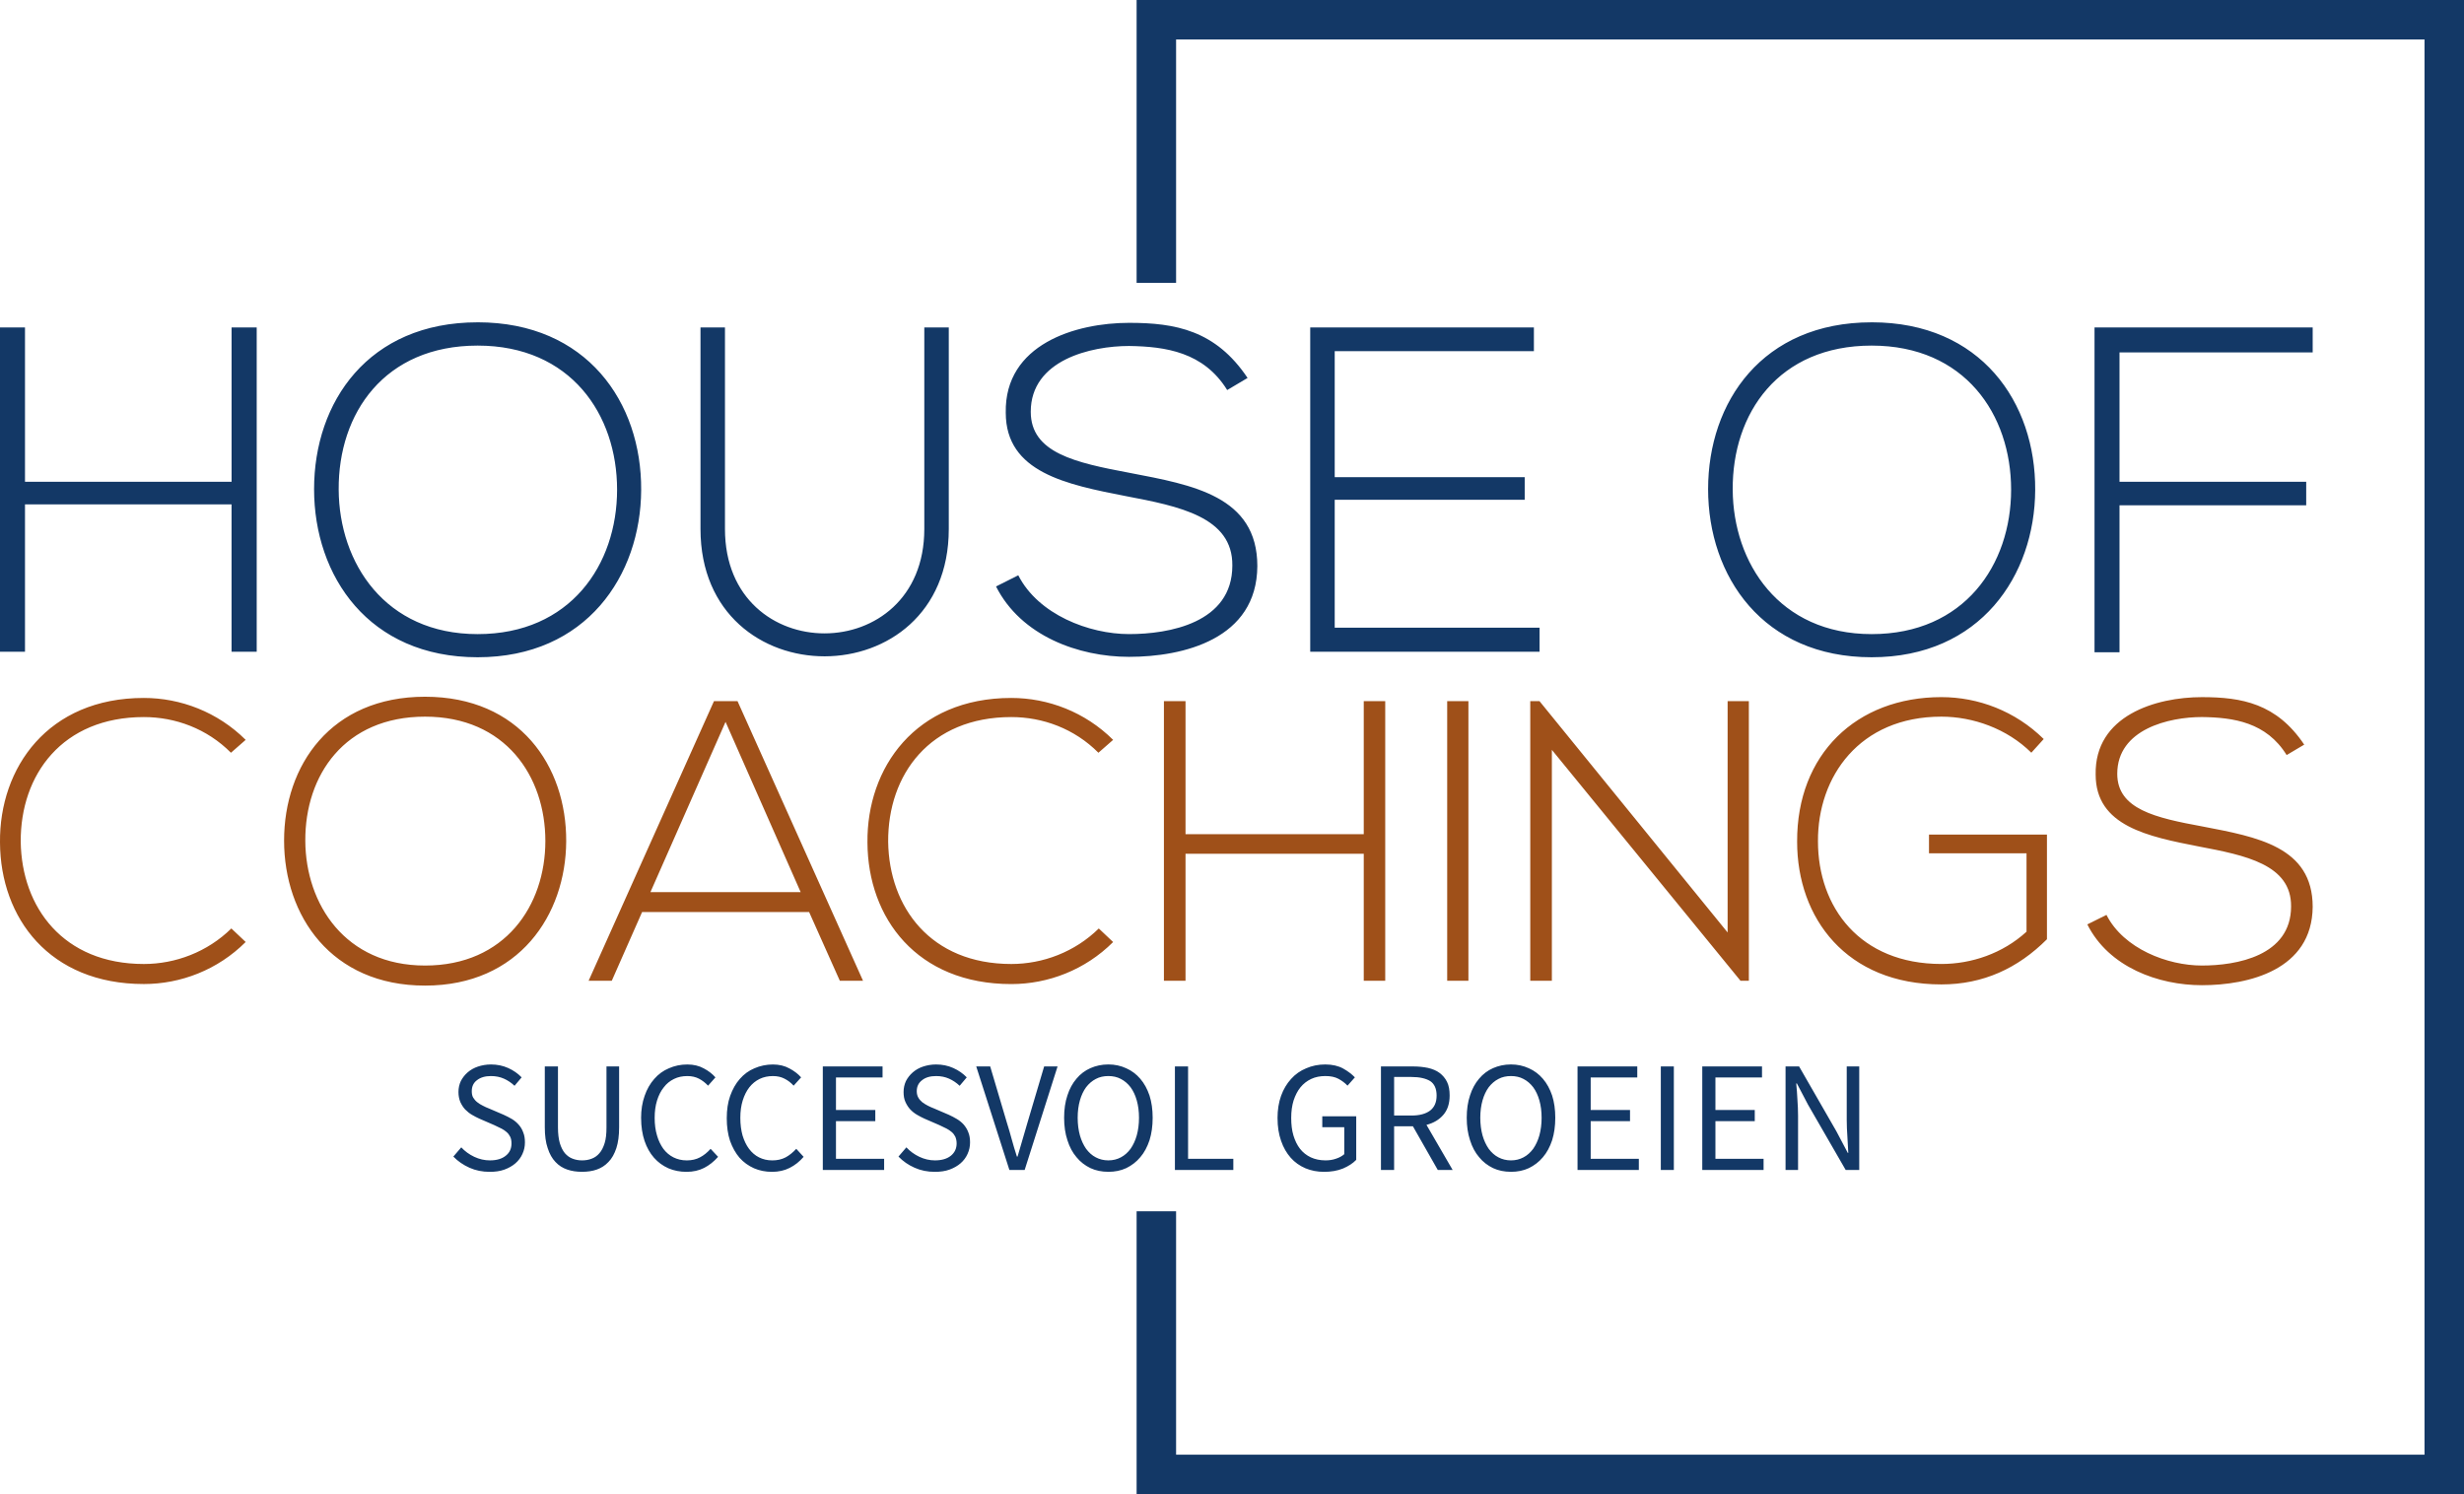 <svg xmlns="http://www.w3.org/2000/svg" id="Layer_2" data-name="Layer 2" viewBox="0 0 1321.91 801.68"><defs><style>      .cls-1 {        fill: #9f5019;      }      .cls-1, .cls-2 {        stroke-width: 0px;      }      .cls-3 {        fill: none;        stroke: #133866;        stroke-width: 21.18px;      }      .cls-2 {        fill: #133866;      }    </style></defs><g id="Layer_1-2" data-name="Layer 1"><polyline class="cls-3" points="620.37 151.76 620.37 10.59 1311.32 10.59 1311.32 791.1 620.37 791.1 620.37 649.92"></polyline><path class="cls-2" d="M1137.11,189.1h103.62v-13.41h-117.04v174.28h13.41v-78.85h100.16v-12.63h-100.16v-69.39ZM1004.12,185.43c49.98,0,74.82,36.99,74.82,77.3s-25.13,77.5-74.82,77.5-74.33-38.26-74.54-77.5c-.28-41.01,24.57-77.3,74.54-77.3ZM1004.12,172.94c-58.66,0-87.74,42.78-87.74,89.5s29.36,90.21,87.74,90.21,87.53-43.98,87.74-89.72c.29-46.94-29.08-90-87.74-90ZM716.05,188.4h106.87v-12.7h-120v174h123.04v-12.92h-109.9v-68.61h101.93v-12.14h-101.93v-67.62ZM669.32,202.8c-17.15-25.62-38.75-29.58-63.6-29.58-28.59,0-66.85,11.44-66.14,48.21,0,32.05,32.61,38.54,64.38,44.75,28.59,5.44,57.46,11.15,57.18,37.27,0,30.84-34.02,36.77-55.41,36.77s-48.7-10.45-59.43-31.55l-11.93,6c13.41,26.54,44.26,37.76,71.36,37.76,29.08,0,68.61-9.46,68.82-48.7,0-37.55-34.8-43.55-68.33-49.98-29.37-5.51-53.23-10.73-53.23-32.82,0-27.81,32.33-35.29,52.73-35.29,19.62.28,40.02,3.25,52.66,23.64l10.94-6.49ZM495.88,175.69v108.14c0,74.54-106.94,74.82-106.94,0v-108.14h-13.13v108.14c0,91.2,133.2,90.99,133.2,0v-108.14h-13.13ZM256.24,185.43c49.98,0,74.82,36.99,74.82,77.3s-25.13,77.5-74.82,77.5-74.33-38.26-74.54-77.5c-.28-41.01,24.57-77.3,74.54-77.3ZM256.24,172.94c-58.66,0-87.74,42.78-87.74,89.5s29.36,90.21,87.74,90.21,87.53-43.98,87.74-89.72c.29-46.94-29.08-90-87.74-90ZM137.72,349.69v-174h-13.48v82.8H13.41v-82.8H0v174h13.41v-79.06h110.82v79.06h13.48Z"></path><path class="cls-1" d="M1236.19,399.54c-14.8-22.07-33.45-25.49-54.9-25.49-24.65,0-57.62,9.85-56.99,41.55,0,27.66,28.08,33.25,55.53,38.62,24.66,4.68,49.52,9.64,49.31,32.13,0,26.61-29.4,31.71-47.84,31.71s-41.98-9.01-51.2-27.17l-10.27,5.1c11.52,22.98,38.13,32.62,61.46,32.62,25.07,0,59.16-8.17,59.44-42.05,0-32.34-30.03-37.51-58.95-43.09-25.36-4.68-45.89-9.22-45.89-28.29,0-24.03,27.87-30.45,45.4-30.45,16.97.21,34.57,2.79,45.47,20.39l9.43-5.59ZM1096.43,396.53c-15.23-15.01-35.13-22.49-54.9-22.49-45.61,0-77.6,30.66-77.39,77.6,0,40.93,26.4,76.55,77.39,76.55,22.35,0,41-8.59,56.64-24.24v-56.16h-63.28v10.06h52.32v42.05c-12.85,11.73-29.55,17.32-45.68,17.32-43.72,0-66.21-30.45-66.21-65.79-.21-34.72,22.28-66.91,66.21-66.91,16.97,0,35.2,6.42,48.26,19.34l6.64-7.33ZM820.97,376.21v150.03h11.59v-123.91l101.21,123.91h4.47v-150.03h-11.39v124.11l-100.92-124.11h-4.96ZM787.79,526.24v-150.03h-11.39v150.03h11.39ZM743.16,526.24v-150.03h-11.52v71.38h-95.62v-71.38h-11.59v150.03h11.59v-68.17h95.62v68.17h11.52ZM589.5,498.16c-12.85,12.64-30.04,19.07-46.94,19.07-43.3,0-65.59-30.45-66.07-65.58-.21-36.04,22.35-66.91,66.07-66.91,16.9,0,33.88,6.22,46.73,19.14l7.89-6.91c-15.02-14.95-34.92-22.49-54.62-22.49-51.48,0-77.6,37.51-77.18,77.6.21,40.51,26.54,75.92,77.18,75.92,19.7,0,39.6-7.54,54.62-22.56l-7.68-7.26ZM348.95,478.67l40.3-91.35,40.3,91.35h-80.6ZM463.01,526.24l-67.33-150.03h-12.64l-67.26,150.03h12.43l16.27-36.88h89.61l16.48,36.88h12.43ZM228.05,384.52c43.09,0,64.53,31.99,64.53,66.7s-21.65,66.84-64.53,66.84-64.05-32.97-64.26-66.84c-.21-35.41,21.16-66.7,64.26-66.7ZM228.05,373.83c-50.57,0-75.64,36.88-75.64,77.18s25.28,77.81,75.64,77.81,75.5-37.93,75.71-77.39c.21-40.51-25.08-77.6-75.71-77.6ZM124.12,498.16c-12.85,12.64-30.03,19.07-46.93,19.07-43.3,0-65.59-30.45-66.07-65.58-.21-36.04,22.35-66.91,66.07-66.91,16.9,0,33.87,6.22,46.72,19.14l7.89-6.91c-15.02-14.95-34.92-22.49-54.62-22.49C25.71,374.46-.41,411.97,0,452.06c.21,40.51,26.54,75.92,77.18,75.92,19.7,0,39.6-7.54,54.62-22.56l-7.68-7.26Z"></path><path class="cls-2" d="M957.93,572.2v55.55h6.71v-29.08c0-2.89-.14-5.86-.35-8.75-.14-2.89-.35-5.79-.64-8.61h.35l6,11.43,20.19,35.01h7.27v-55.55h-6.71v28.73c0,2.89.14,5.86.35,8.89.14,3.04.35,5.93.49,8.75h-.28l-6.07-11.51-20.05-34.87h-7.27ZM913.25,572.2v55.55h32.89v-6h-25.83v-20.19h21.1v-6h-21.1v-17.44h24.99v-5.93h-32.05ZM891.01,572.2v55.55h6.99v-55.55h-6.99ZM846.33,572.2v55.55h32.89v-6h-25.83v-20.19h21.1v-6h-21.1v-17.44h24.99v-5.93h-32.05ZM810.61,622.6c-2.47,0-4.73-.57-6.71-1.62-2.05-1.06-3.74-2.61-5.22-4.59-1.41-2.05-2.54-4.45-3.32-7.2-.78-2.82-1.2-6-1.2-9.46s.42-6.57,1.2-9.32c.78-2.75,1.91-5.15,3.32-7.06,1.48-1.91,3.18-3.39,5.22-4.45,1.98-1.06,4.24-1.55,6.71-1.55s4.73.49,6.71,1.55c2.05,1.06,3.74,2.54,5.22,4.45,1.41,1.91,2.54,4.3,3.32,7.06.78,2.75,1.2,5.86,1.2,9.32s-.42,6.64-1.2,9.46c-.77,2.75-1.91,5.16-3.32,7.2-1.48,1.98-3.18,3.53-5.22,4.59-1.98,1.06-4.23,1.62-6.71,1.62ZM810.61,628.74c3.53,0,6.71-.64,9.6-1.98,2.89-1.41,5.43-3.32,7.55-5.86,2.12-2.47,3.74-5.5,4.94-9.1,1.13-3.6,1.69-7.62,1.69-12.07s-.57-8.4-1.69-11.93c-1.2-3.53-2.82-6.49-4.94-8.97-2.12-2.47-4.66-4.38-7.55-5.65-2.9-1.34-6.07-2.05-9.6-2.05s-6.71.71-9.6,1.98c-2.89,1.27-5.43,3.18-7.48,5.65-2.12,2.47-3.74,5.43-4.87,8.96-1.2,3.53-1.77,7.55-1.77,12s.57,8.47,1.77,12.07c1.13,3.6,2.75,6.64,4.87,9.1,2.05,2.54,4.59,4.45,7.48,5.86,2.89,1.34,6.07,1.98,9.6,1.98ZM771.36,627.76h7.98l-14.05-24.21c3.81-.99,6.78-2.75,9.04-5.37,2.26-2.61,3.39-6.07,3.39-10.38,0-2.9-.42-5.36-1.41-7.34-.99-1.98-2.33-3.53-4.02-4.8-1.69-1.27-3.81-2.12-6.21-2.68-2.4-.49-5.02-.78-7.84-.78h-17.37v55.55h7.06v-23.43h10.09l13.34,23.43ZM747.93,598.53v-20.68h9.32c4.38,0,7.69.78,10.02,2.19,2.26,1.49,3.46,4.09,3.46,7.77s-1.2,6.28-3.46,8.05c-2.33,1.76-5.65,2.68-10.02,2.68h-9.32ZM685.39,599.94c0,4.52.63,8.61,1.91,12.21,1.2,3.53,2.96,6.57,5.15,9.04,2.19,2.47,4.8,4.31,7.91,5.65,3.04,1.27,6.35,1.91,10.02,1.91s7.13-.57,10.09-1.77c2.96-1.27,5.29-2.75,7.13-4.66v-23.37h-18.21v5.86h11.79v14.47c-1.13.99-2.61,1.83-4.38,2.4-1.77.64-3.67.92-5.65.92-2.97,0-5.65-.57-7.91-1.62-2.26-1.06-4.24-2.61-5.79-4.59-1.55-1.98-2.68-4.38-3.53-7.13-.84-2.82-1.2-5.93-1.2-9.46s.43-6.56,1.27-9.32c.92-2.75,2.12-5.15,3.67-7.06,1.62-1.98,3.53-3.46,5.79-4.52,2.26-1.06,4.8-1.55,7.62-1.55s5.15.49,6.99,1.48c1.83.99,3.46,2.19,4.87,3.67l3.95-4.45c-1.62-1.69-3.74-3.32-6.28-4.73-2.54-1.41-5.79-2.19-9.6-2.19s-7.13.71-10.23,2.05c-3.1,1.27-5.86,3.18-8.12,5.72-2.26,2.47-4.09,5.51-5.36,9.04-1.27,3.53-1.91,7.55-1.91,12ZM630.33,572.2v55.55h31.34v-6h-24.28v-49.55h-7.06ZM594.61,622.6c-2.47,0-4.73-.57-6.71-1.62-2.05-1.06-3.74-2.61-5.22-4.59-1.41-2.05-2.54-4.45-3.32-7.2-.78-2.82-1.2-6-1.2-9.46s.42-6.57,1.2-9.32c.78-2.75,1.91-5.15,3.32-7.06,1.48-1.91,3.18-3.39,5.22-4.45,1.98-1.06,4.24-1.55,6.71-1.55s4.73.49,6.71,1.55c2.05,1.06,3.74,2.54,5.22,4.45,1.41,1.91,2.54,4.3,3.32,7.06.78,2.75,1.2,5.86,1.2,9.32s-.42,6.64-1.2,9.46c-.77,2.75-1.91,5.16-3.32,7.2-1.48,1.98-3.18,3.53-5.22,4.59-1.98,1.06-4.23,1.62-6.71,1.62ZM594.61,628.74c3.53,0,6.71-.64,9.6-1.98,2.89-1.41,5.43-3.32,7.55-5.86,2.12-2.47,3.74-5.5,4.94-9.1,1.13-3.6,1.69-7.62,1.69-12.07s-.57-8.4-1.69-11.93c-1.2-3.53-2.82-6.49-4.94-8.97-2.12-2.47-4.66-4.38-7.55-5.65-2.9-1.34-6.07-2.05-9.6-2.05s-6.71.71-9.6,1.98c-2.89,1.27-5.43,3.18-7.48,5.65-2.12,2.47-3.74,5.43-4.87,8.96-1.2,3.53-1.77,7.55-1.77,12s.57,8.47,1.77,12.07c1.13,3.6,2.75,6.64,4.87,9.1,2.05,2.54,4.59,4.45,7.48,5.86,2.89,1.34,6.07,1.98,9.6,1.98ZM523.74,572.2l17.79,55.55h8.19l17.65-55.55h-7.2l-8.9,30c-.99,3.32-1.84,6.36-2.68,9.18-.78,2.82-1.7,5.93-2.68,9.18h-.35c-1.06-3.25-1.98-6.36-2.75-9.18-.78-2.82-1.62-5.86-2.68-9.18l-8.9-30h-7.48ZM486.26,615.62l-4.24,4.94c2.47,2.54,5.3,4.52,8.68,6,3.32,1.48,6.92,2.19,10.8,2.19,2.97,0,5.58-.35,7.91-1.2s4.31-1.98,5.93-3.39c1.62-1.41,2.89-3.1,3.74-5.01.91-1.98,1.34-4.02,1.34-6.21,0-2.05-.28-3.81-.92-5.36-.57-1.56-1.41-2.9-2.4-4.09-.99-1.13-2.26-2.19-3.67-3.04-1.41-.85-2.89-1.62-4.45-2.33l-7.9-3.39c-1.13-.42-2.19-.92-3.32-1.48-1.06-.57-2.05-1.13-2.96-1.84-.85-.71-1.62-1.55-2.12-2.47-.56-.92-.85-2.12-.85-3.46,0-2.54.99-4.52,2.89-5.93,1.84-1.48,4.38-2.19,7.48-2.19,2.61,0,4.94.49,6.99,1.41s3.95,2.19,5.65,3.81l3.81-4.52c-1.98-2.05-4.38-3.74-7.2-5.01-2.82-1.27-5.93-1.91-9.25-1.91-2.54,0-4.87.43-6.99,1.13-2.12.7-3.95,1.76-5.51,3.1-1.55,1.34-2.75,2.9-3.67,4.66-.84,1.84-1.27,3.81-1.27,5.86s.28,3.81.99,5.37c.71,1.55,1.55,2.89,2.61,4.02,1.06,1.13,2.33,2.12,3.67,2.89,1.34.78,2.68,1.48,3.95,2.05l7.98,3.46c1.27.64,2.54,1.2,3.67,1.77,1.13.56,2.05,1.2,2.9,1.91.85.7,1.48,1.55,1.98,2.54.42.99.71,2.19.71,3.6,0,2.75-1.06,4.94-3.04,6.56-2.05,1.69-4.94,2.54-8.61,2.54-2.82,0-5.65-.64-8.33-1.91-2.68-1.27-5.01-2.96-6.99-5.08ZM441.43,572.2v55.55h32.9v-6h-25.84v-20.19h21.1v-6h-21.1v-17.44h24.99v-5.93h-32.05ZM389.9,599.94c0,4.52.57,8.61,1.77,12.21,1.27,3.53,2.96,6.57,5.08,9.04,2.19,2.47,4.8,4.31,7.77,5.65,2.96,1.27,6.14,1.91,9.67,1.91s6.7-.71,9.46-2.12c2.83-1.41,5.29-3.39,7.49-5.93l-3.95-4.3c-1.84,1.98-3.74,3.53-5.72,4.59-2.05,1.06-4.38,1.62-7.13,1.62s-5.01-.57-7.13-1.62c-2.12-1.06-3.88-2.61-5.37-4.59-1.48-1.98-2.61-4.38-3.46-7.13-.78-2.82-1.2-5.93-1.2-9.46s.42-6.56,1.27-9.32c.85-2.75,2.05-5.15,3.53-7.06,1.55-1.98,3.39-3.46,5.51-4.52,2.19-1.06,4.59-1.55,7.2-1.55,2.4,0,4.45.49,6.21,1.41,1.84.92,3.46,2.19,4.87,3.74l4.02-4.45c-1.62-1.84-3.74-3.46-6.28-4.8-2.54-1.41-5.51-2.12-8.9-2.12s-6.85.71-9.88,2.05c-3.04,1.27-5.64,3.18-7.84,5.72-2.19,2.47-3.88,5.51-5.15,9.04-1.27,3.53-1.84,7.55-1.84,12ZM343.95,599.94c0,4.52.64,8.61,1.84,12.21,1.2,3.53,2.89,6.57,5.08,9.04,2.19,2.47,4.73,4.31,7.7,5.65,2.96,1.27,6.21,1.91,9.74,1.91s6.7-.71,9.46-2.12c2.75-1.41,5.22-3.39,7.48-5.93l-4.02-4.3c-1.76,1.98-3.67,3.53-5.72,4.59-1.98,1.06-4.38,1.62-7.06,1.62s-5.01-.57-7.13-1.62c-2.12-1.06-3.95-2.61-5.44-4.59-1.41-1.98-2.61-4.38-3.39-7.13-.85-2.82-1.27-5.93-1.27-9.46s.42-6.56,1.27-9.32c.85-2.75,2.05-5.15,3.6-7.06,1.48-1.98,3.32-3.46,5.5-4.52,2.12-1.06,4.52-1.55,7.2-1.55,2.33,0,4.45.49,6.21,1.41,1.77.92,3.39,2.19,4.87,3.74l3.95-4.45c-1.62-1.84-3.67-3.46-6.21-4.8-2.54-1.41-5.5-2.12-8.9-2.12-3.6,0-6.85.71-9.88,2.05-3.04,1.27-5.65,3.18-7.84,5.72-2.19,2.47-3.95,5.51-5.15,9.04-1.27,3.53-1.91,7.55-1.91,12ZM292.28,572.2v32.61c0,4.45.49,8.19,1.55,11.22.99,3.11,2.4,5.58,4.16,7.41,1.77,1.91,3.88,3.25,6.35,4.09,2.47.85,5.08,1.2,7.91,1.2s5.5-.35,7.91-1.2c2.4-.85,4.52-2.19,6.28-4.09,1.84-1.84,3.18-4.31,4.23-7.41.99-3.03,1.48-6.77,1.48-11.22v-32.61h-6.78v32.75c0,3.32-.28,6.14-.99,8.4-.71,2.26-1.62,4.09-2.82,5.43-1.13,1.34-2.54,2.33-4.09,2.9-1.62.64-3.32.92-5.22.92-1.77,0-3.46-.28-5.08-.92-1.55-.57-2.9-1.56-4.09-2.9-1.13-1.34-2.05-3.18-2.75-5.43-.64-2.26-.99-5.08-.99-8.4v-32.75h-7.06ZM247.46,615.62l-4.24,4.94c2.47,2.54,5.36,4.52,8.68,6,3.32,1.48,6.92,2.19,10.8,2.19,2.97,0,5.58-.35,7.91-1.2s4.3-1.98,5.93-3.39c1.62-1.41,2.89-3.1,3.74-5.01.92-1.98,1.34-4.02,1.34-6.21,0-2.05-.28-3.81-.92-5.36-.56-1.56-1.34-2.9-2.4-4.09-.99-1.13-2.19-2.19-3.6-3.04-1.41-.85-2.97-1.62-4.52-2.33l-7.91-3.39c-1.13-.42-2.19-.92-3.25-1.48-1.13-.57-2.12-1.13-2.96-1.84-.92-.71-1.62-1.55-2.19-2.47-.56-.92-.77-2.12-.77-3.46,0-2.54.91-4.52,2.82-5.93,1.91-1.48,4.38-2.19,7.48-2.19,2.61,0,4.94.49,6.99,1.41s3.95,2.19,5.65,3.81l3.81-4.52c-1.98-2.05-4.38-3.74-7.2-5.01-2.82-1.27-5.93-1.91-9.25-1.91-2.54,0-4.87.43-6.99,1.13-2.12.7-3.95,1.76-5.51,3.1-1.55,1.34-2.75,2.9-3.67,4.66-.85,1.84-1.27,3.81-1.27,5.86s.36,3.81.99,5.37c.71,1.55,1.55,2.89,2.61,4.02,1.13,1.13,2.33,2.12,3.67,2.89,1.34.78,2.68,1.48,3.95,2.05l7.98,3.46c1.34.64,2.54,1.2,3.67,1.77,1.13.56,2.12,1.2,2.89,1.91.85.7,1.48,1.55,1.98,2.54.5.99.71,2.19.71,3.6,0,2.75-.99,4.94-3.03,6.56-2.05,1.69-4.87,2.54-8.54,2.54-2.9,0-5.71-.64-8.4-1.91-2.68-1.27-5.01-2.96-6.99-5.08Z"></path></g></svg>